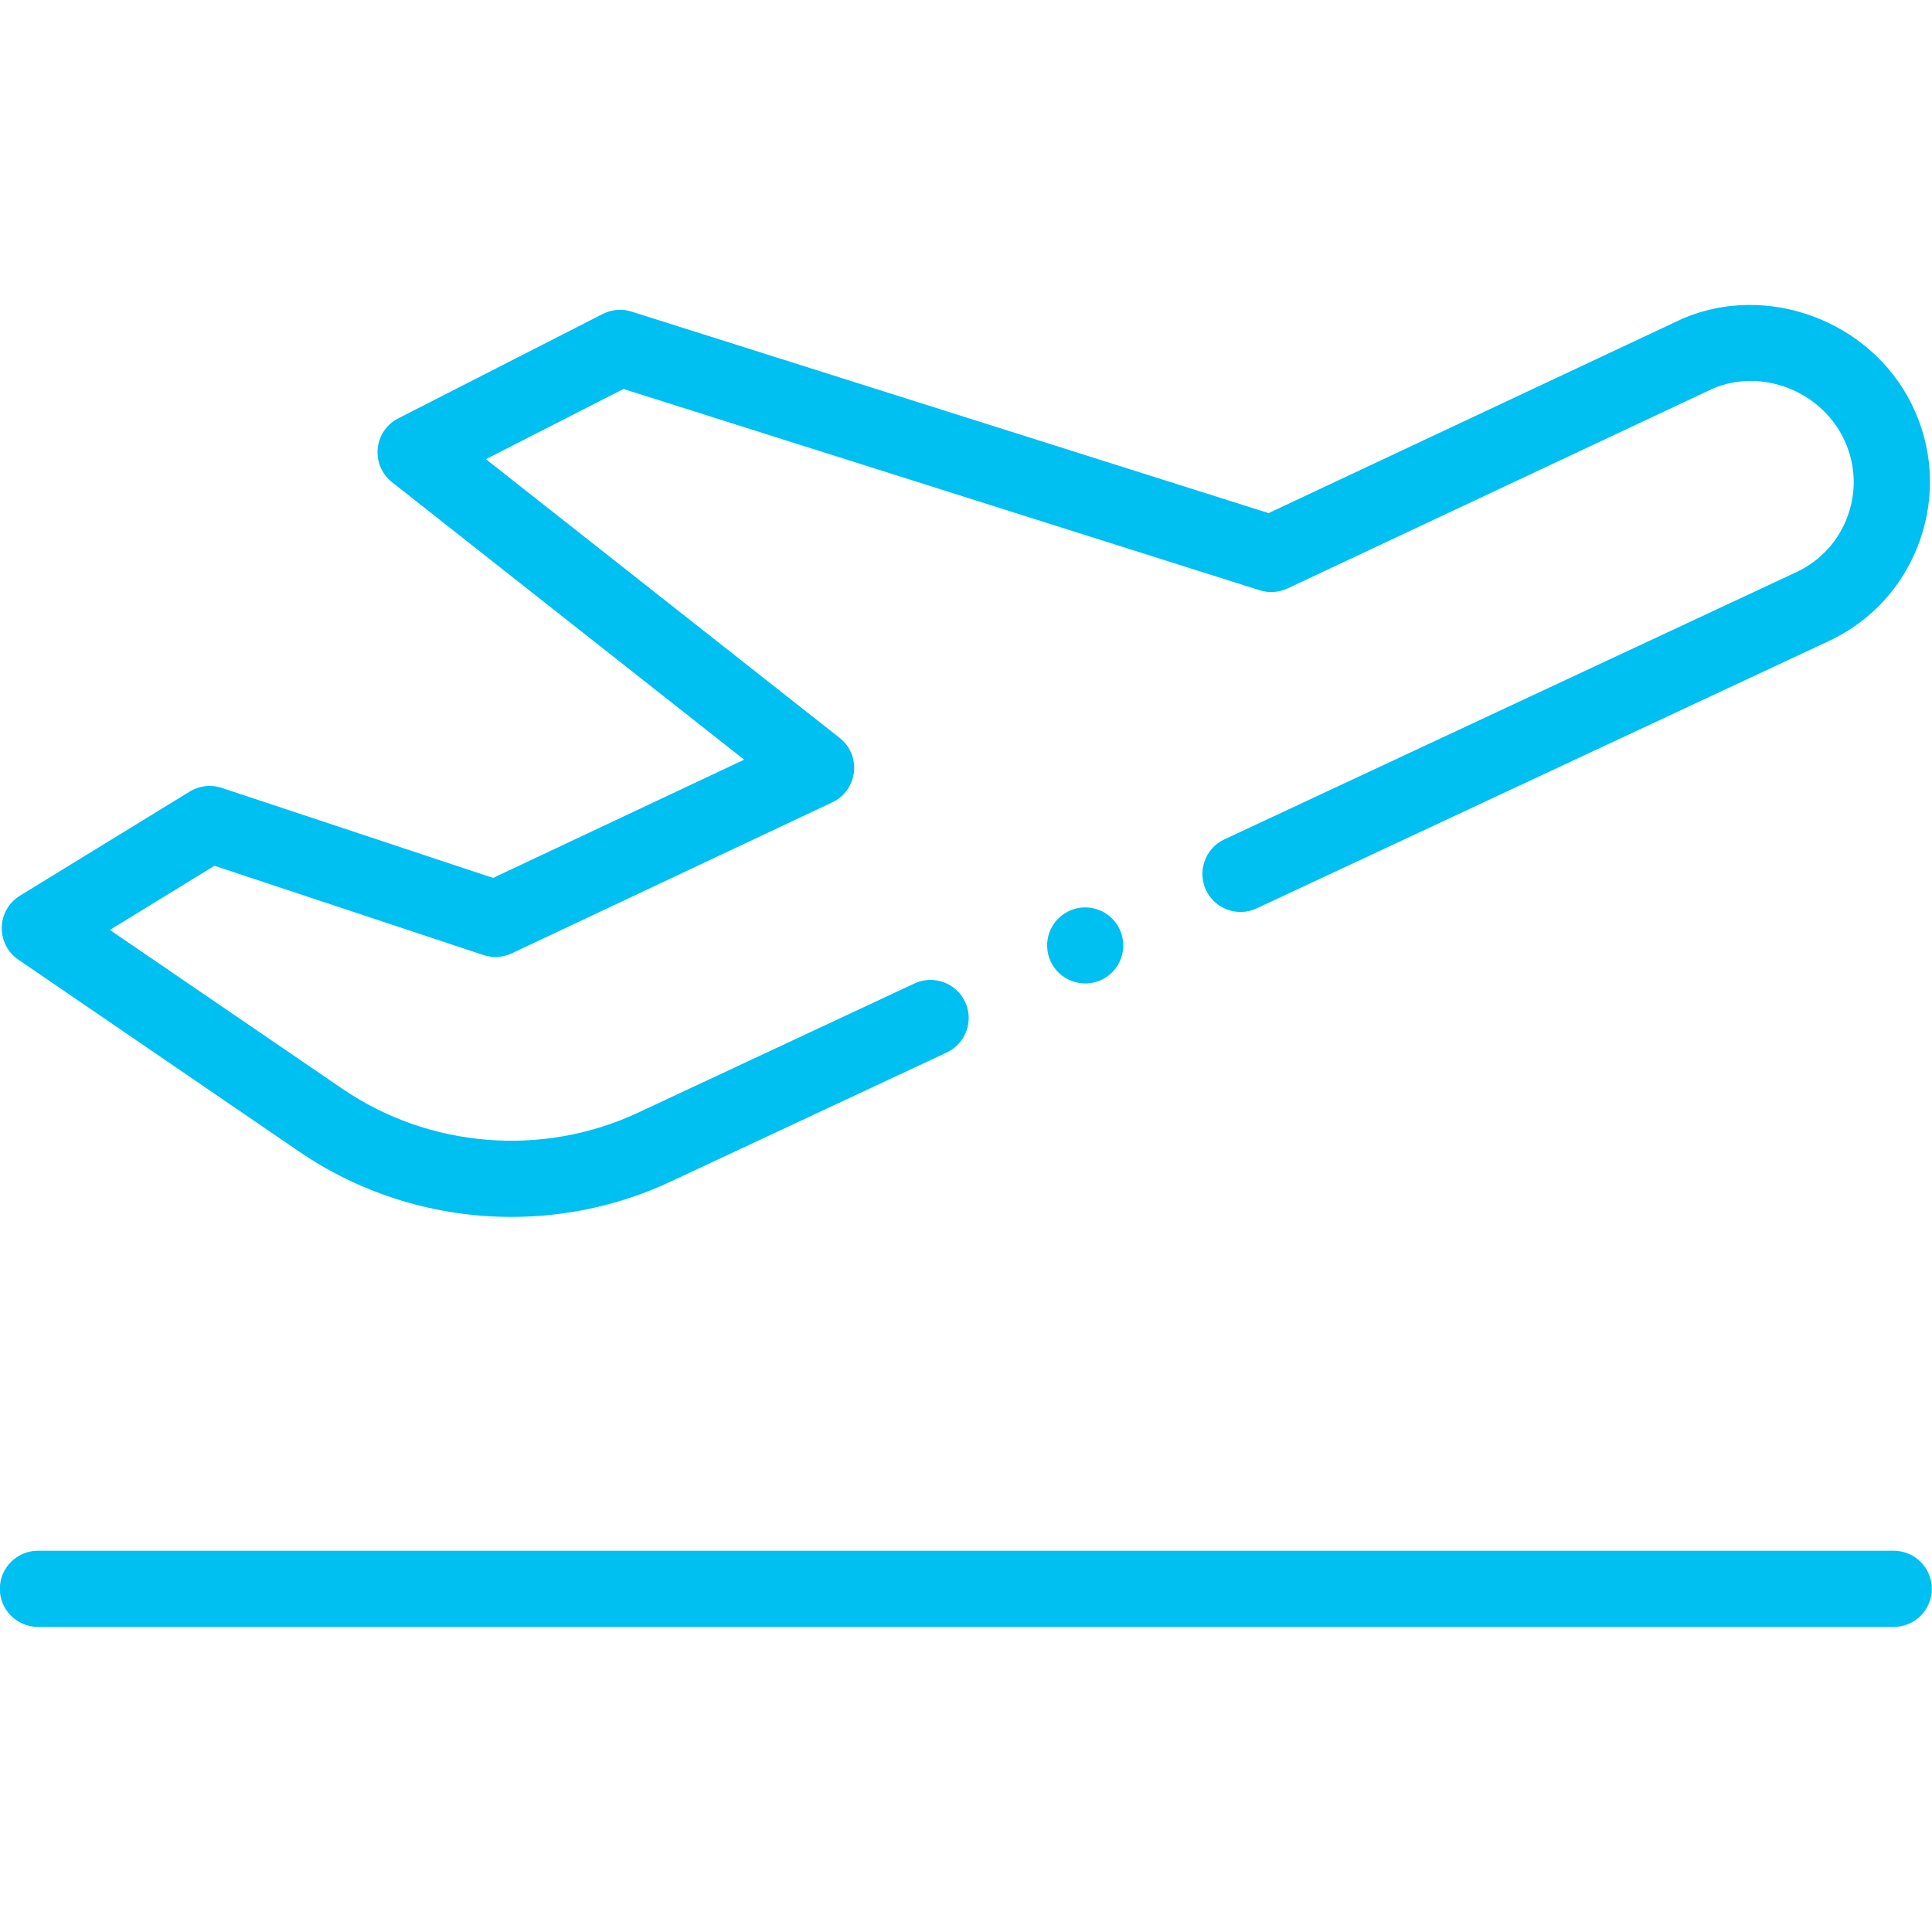 <svg width="24" height="24" viewBox="0 0 24 24" fill="none" xmlns="http://www.w3.org/2000/svg">
<g clip-path="url(#clip0_593_1649)">
<path d="M23.525 19.264H0.471C0.21 19.264 -0.002 19.476 -0.002 19.737C-0.002 19.998 0.21 20.21 0.471 20.21H23.525C23.786 20.21 23.998 19.998 23.998 19.737C23.998 19.476 23.786 19.264 23.525 19.264Z" fill="#00BFF1"/>
<path d="M0.228 11.921L3.717 14.306C4.502 14.843 5.426 15.117 6.354 15.117C7.025 15.117 7.699 14.973 8.323 14.682L11.76 13.075C11.997 12.964 12.1 12.683 11.989 12.446C11.878 12.209 11.596 12.107 11.36 12.217L7.922 13.824C6.737 14.377 5.33 14.262 4.251 13.524L1.365 11.552L2.664 10.755L6.006 11.864C6.122 11.902 6.247 11.895 6.357 11.843L10.339 9.967C10.488 9.897 10.589 9.755 10.608 9.592C10.627 9.429 10.56 9.268 10.431 9.167L6.036 5.704L7.745 4.832L15.65 7.333C15.764 7.369 15.886 7.36 15.994 7.31L21.283 4.825C21.88 4.575 22.602 4.848 22.896 5.436C23.047 5.737 23.069 6.077 22.958 6.395C22.848 6.712 22.619 6.965 22.314 7.108L15.21 10.427C14.973 10.537 14.871 10.819 14.981 11.056C15.092 11.293 15.374 11.395 15.611 11.284L22.715 7.965C23.253 7.714 23.657 7.267 23.852 6.706C24.048 6.145 24.009 5.543 23.743 5.012C23.228 3.983 21.954 3.509 20.904 3.957C20.899 3.959 20.894 3.962 20.889 3.964L15.759 6.374L7.846 3.871C7.728 3.833 7.599 3.844 7.488 3.9L4.948 5.197C4.804 5.27 4.707 5.411 4.692 5.572C4.676 5.733 4.743 5.89 4.87 5.99L9.244 9.437L6.125 10.906L2.753 9.787C2.621 9.743 2.476 9.76 2.357 9.833L0.247 11.127C0.111 11.211 0.026 11.358 0.022 11.518C0.018 11.679 0.095 11.831 0.228 11.921Z" fill="#00BFF1"/>
<path d="M13.281 11.316C13.044 11.427 12.942 11.708 13.052 11.944C13.163 12.181 13.444 12.283 13.681 12.173C13.918 12.062 14.02 11.781 13.909 11.544C13.799 11.308 13.517 11.206 13.281 11.316Z" fill="#00BFF1"/>
</g>
<defs>
<clipPath id="clip0_593_1649">
<rect width="24" height="24" fill="white"/>
</clipPath>
</defs>
</svg>
